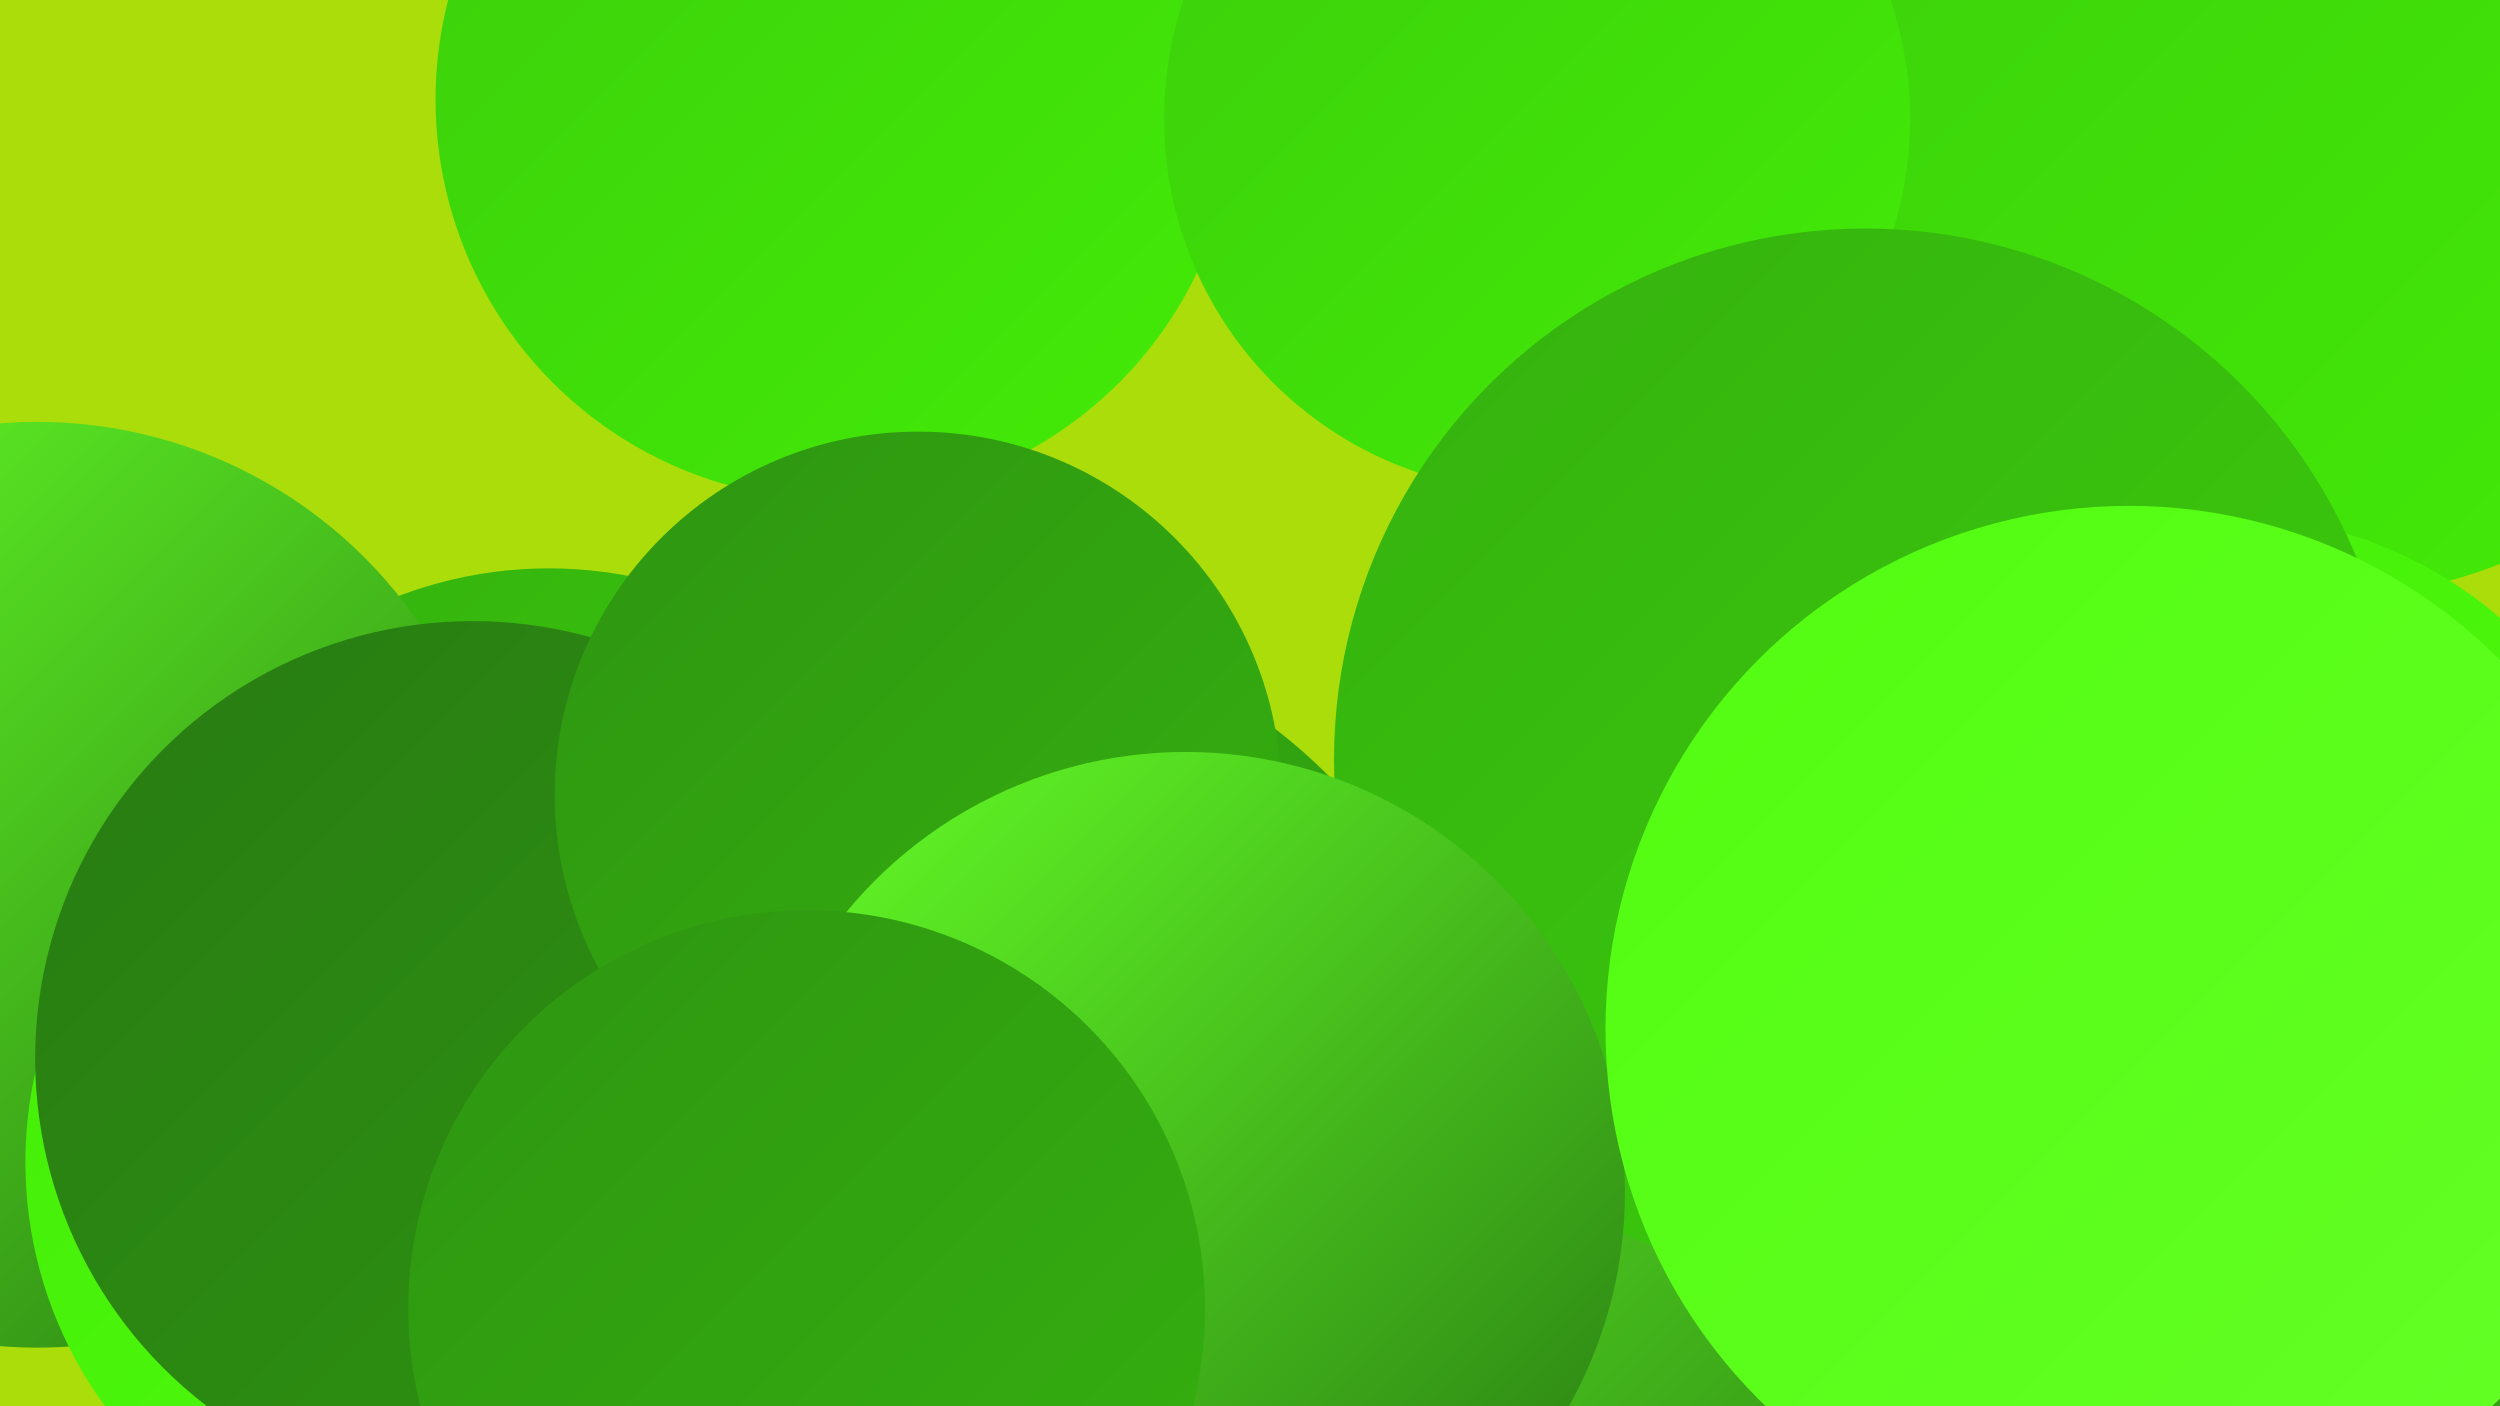 <?xml version="1.0" encoding="UTF-8"?><svg width="1280" height="720" xmlns="http://www.w3.org/2000/svg"><defs><linearGradient id="grad0" x1="0%" y1="0%" x2="100%" y2="100%"><stop offset="0%" style="stop-color:#287b12;stop-opacity:1" /><stop offset="100%" style="stop-color:#2e9511;stop-opacity:1" /></linearGradient><linearGradient id="grad1" x1="0%" y1="0%" x2="100%" y2="100%"><stop offset="0%" style="stop-color:#2e9511;stop-opacity:1" /><stop offset="100%" style="stop-color:#35b10f;stop-opacity:1" /></linearGradient><linearGradient id="grad2" x1="0%" y1="0%" x2="100%" y2="100%"><stop offset="0%" style="stop-color:#35b10f;stop-opacity:1" /><stop offset="100%" style="stop-color:#3cce0c;stop-opacity:1" /></linearGradient><linearGradient id="grad3" x1="0%" y1="0%" x2="100%" y2="100%"><stop offset="0%" style="stop-color:#3cce0c;stop-opacity:1" /><stop offset="100%" style="stop-color:#43ec07;stop-opacity:1" /></linearGradient><linearGradient id="grad4" x1="0%" y1="0%" x2="100%" y2="100%"><stop offset="0%" style="stop-color:#43ec07;stop-opacity:1" /><stop offset="100%" style="stop-color:#51fd0f;stop-opacity:1" /></linearGradient><linearGradient id="grad5" x1="0%" y1="0%" x2="100%" y2="100%"><stop offset="0%" style="stop-color:#51fd0f;stop-opacity:1" /><stop offset="100%" style="stop-color:#65ff27;stop-opacity:1" /></linearGradient><linearGradient id="grad6" x1="0%" y1="0%" x2="100%" y2="100%"><stop offset="0%" style="stop-color:#65ff27;stop-opacity:1" /><stop offset="100%" style="stop-color:#287b12;stop-opacity:1" /></linearGradient></defs><rect width="1280" height="720" fill="#aadd0a" /><circle cx="1049" cy="534" r="267" fill="url(#grad0)" /><circle cx="1095" cy="592" r="248" fill="url(#grad4)" /><circle cx="490" cy="586" r="268" fill="url(#grad1)" /><circle cx="1183" cy="40" r="267" fill="url(#grad3)" /><circle cx="281" cy="507" r="216" fill="url(#grad2)" /><circle cx="372" cy="708" r="225" fill="url(#grad5)" /><circle cx="19" cy="453" r="237" fill="url(#grad6)" /><circle cx="428" cy="51" r="205" fill="url(#grad3)" /><circle cx="1139" cy="480" r="216" fill="url(#grad4)" /><circle cx="225" cy="595" r="212" fill="url(#grad4)" /><circle cx="801" cy="641" r="269" fill="url(#grad6)" /><circle cx="242" cy="542" r="224" fill="url(#grad0)" /><circle cx="787" cy="61" r="191" fill="url(#grad3)" /><circle cx="1172" cy="581" r="266" fill="url(#grad6)" /><circle cx="470" cy="407" r="186" fill="url(#grad1)" /><circle cx="1182" cy="550" r="192" fill="url(#grad1)" /><circle cx="955" cy="389" r="272" fill="url(#grad2)" /><circle cx="607" cy="610" r="225" fill="url(#grad6)" /><circle cx="1090" cy="527" r="268" fill="url(#grad5)" /><circle cx="413" cy="670" r="204" fill="url(#grad1)" /></svg>